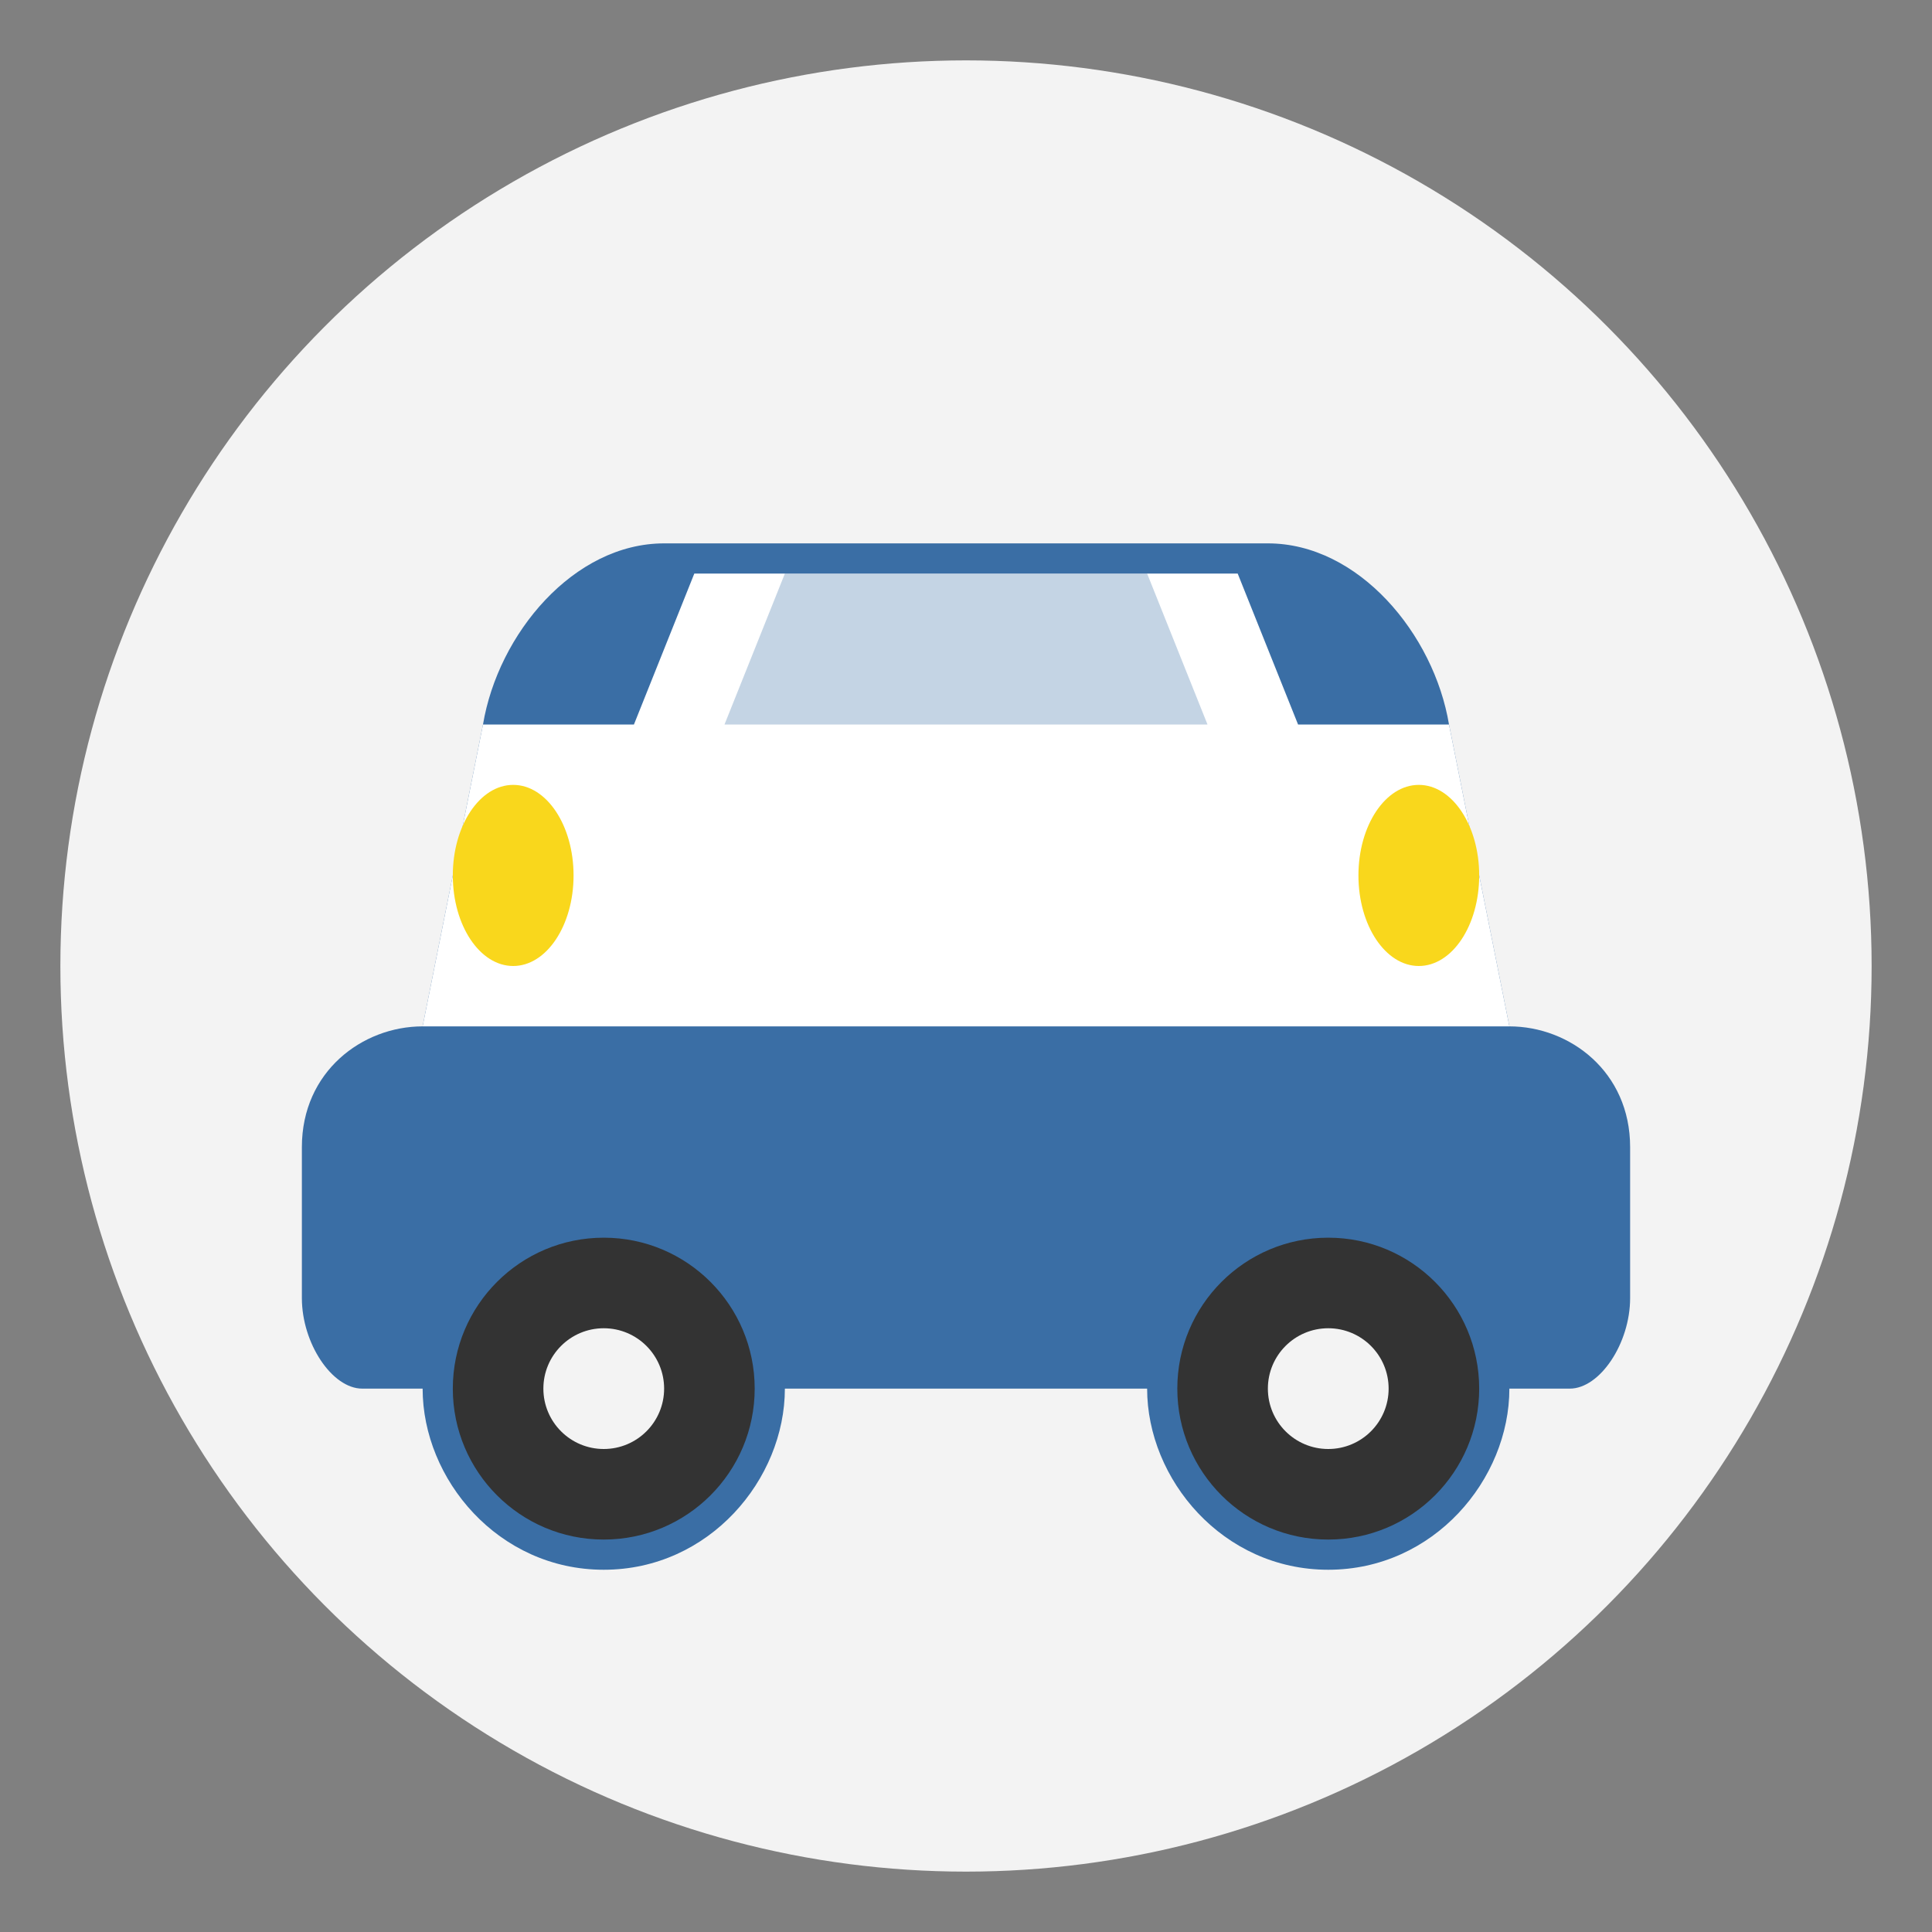 <svg xmlns="http://www.w3.org/2000/svg" viewBox="0 0 64 64" width="64" height="64">
  <rect x="0" y="0" width="64" height="64" fill="#808080" stroke="none"/>
  <!-- Circle background -->
  <circle cx="32" cy="32" r="30" fill="#f3f3f3" />
  
  <!-- Car shape -->
  <path d="M50,34 L48,24 C47.5,21 45,18 42,18 L22,18 C19,18 16.5,21 16,24 L14,34 C12,34 10,35.5 10,38 L10,43 C10,44.5 11,46 12,46 L14,46 C14,49 16.5,52 20,52 C23.5,52 26,49 26,46 L38,46 C38,49 40.5,52 44,52 C47.5,52 50,49 50,46 L52,46 C53,46 54,44.5 54,43 L54,38 C54,35.5 52,34 50,34 Z" 
        fill="#3a6ea5" />
  
  <!-- Car details -->
  <path d="M16,24 L21,24 L23,19 L41,19 L43,24 L48,24 L50,34 L14,34 Z" 
        fill="#ffffff" />
  
  <!-- Windows -->
  <path d="M24,24 L26,19 L38,19 L40,24 Z" 
        fill="#3a6ea5" fill-opacity="0.3" />
  
  <!-- Wheels -->
  <circle cx="20" cy="46" r="5" fill="#333333" />
  <circle cx="20" cy="46" r="2" fill="#f3f3f3" />
  
  <circle cx="44" cy="46" r="5" fill="#333333" />
  <circle cx="44" cy="46" r="2" fill="#f3f3f3" />
  
  <!-- Headlights -->
  <ellipse cx="17" cy="29" rx="2" ry="3" fill="#f9d71c" />
  <ellipse cx="47" cy="29" rx="2" ry="3" fill="#f9d71c" />
</svg>
